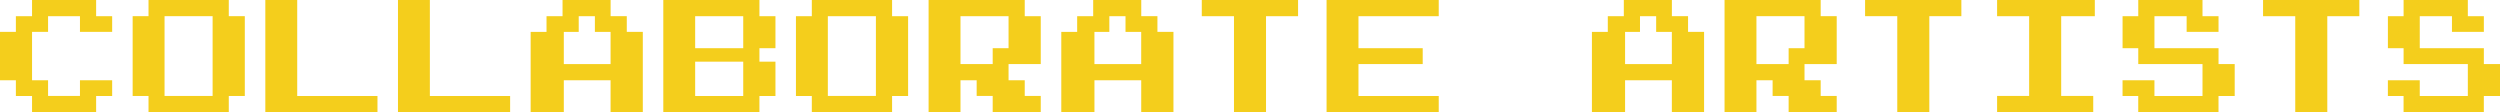 <?xml version="1.0" encoding="UTF-8"?>
<svg id="_レイヤー_2" data-name="レイヤー 2" xmlns="http://www.w3.org/2000/svg" viewBox="0 0 989.26 44.44">
  <g id="_デザイン" data-name="デザイン">
    <g>
      <path d="M44.38,37.98h-6.34v6.47H12.68v-6.47h-6.4v-6.21H0V12.62h6.28v-6.21h6.4V0h25.36v6.4h6.34v6.21h-12.74v-6.21h-12.62v6.21h-6.34v19.15h6.34v6.21h12.62v-6.21h12.74v6.21Z" style="fill: #f4ce1c;"/>
      <path d="M96.87,37.98h-6.34v6.47h-31.76v-6.47h-6.28V6.4h6.28V0h31.76v6.4h6.34v31.57ZM84.13,37.98V6.4h-19.02v31.57h19.02Z" style="fill: #f4ce1c;"/>
      <path d="M149.37,44.44h-44.38V0h12.62v37.98h31.76v6.47Z" style="fill: #f4ce1c;"/>
      <path d="M201.86,44.44h-44.38V0h12.62v37.98h31.76v6.47Z" style="fill: #f4ce1c;"/>
      <path d="M254.35,44.44h-12.74v-12.68h-18.51v12.68h-13.12V12.62h6.28v-6.21h6.34V0h19.02v6.4h6.4v6.21h6.34v31.83ZM241.61,25.36v-12.74h-6.21v-6.21h-6.4v6.21h-5.9v12.74h18.51Z" style="fill: #f4ce1c;"/>
      <path d="M306.85,37.98h-6.34v6.47h-38.04V0h38.04v6.4h6.34v12.68h-6.34v5.33h6.34v13.57ZM294.1,19.08V6.4h-19.02v12.68h19.02ZM294.1,37.98v-13.57h-19.02v13.57h19.02Z" style="fill: #f4ce1c;"/>
      <path d="M359.34,37.98h-6.34v6.47h-31.76v-6.47h-6.28V6.4h6.28V0h31.76v6.4h6.34v31.57ZM346.6,37.98V6.4h-19.02v31.57h19.02Z" style="fill: #f4ce1c;"/>
      <path d="M411.83,44.44h-19.02v-6.47h-6.34v-6.21h-6.4v12.68h-12.62V0h38.04v6.4h6.34v18.96h-12.74v6.4h6.4v6.21h6.34v6.47ZM399.09,19.08V6.4h-19.02v18.96h12.74v-6.28h6.28Z" style="fill: #f4ce1c;"/>
      <path d="M464.33,44.44h-12.74v-12.68h-18.51v12.68h-13.12V12.62h6.28v-6.21h6.34V0h19.02v6.4h6.4v6.21h6.34v31.83ZM451.58,25.36v-12.74h-6.21v-6.21h-6.4v6.21h-5.9v12.74h18.51Z" style="fill: #f4ce1c;"/>
      <path d="M513.65,6.4h-12.68v38.04h-12.68V6.4h-12.74V0h38.1v6.4Z" style="fill: #f4ce1c;"/>
      <path d="M569.31,44.44h-44.38V0h44.38v6.4h-31.76v12.68h25.42v6.28h-25.42v12.62h31.76v6.47Z" style="fill: #f4ce1c;"/>
      <path d="M674.3,44.44h-12.74v-12.68h-18.51v12.68h-13.12V12.62h6.28v-6.21h6.34V0h19.02v6.4h6.4v6.21h6.34v31.83ZM661.56,25.36v-12.74h-6.21v-6.21h-6.4v6.21h-5.9v12.74h18.51Z" style="fill: #f4ce1c;"/>
      <path d="M726.79,44.44h-19.02v-6.47h-6.34v-6.21h-6.4v12.68h-12.62V0h38.04v6.4h6.34v18.96h-12.74v6.4h6.4v6.21h6.34v6.47ZM714.05,19.08V6.4h-19.02v18.96h12.74v-6.28h6.28Z" style="fill: #f4ce1c;"/>
      <path d="M776.12,6.4h-12.68v38.04h-12.68V6.4h-12.74V0h38.1v6.4Z" style="fill: #f4ce1c;"/>
      <path d="M828.93,6.4h-13.31v31.57h12.68v6.47h-38.04v-6.47h12.68V6.4h-12.68V0h38.67v6.4Z" style="fill: #f4ce1c;"/>
      <path d="M884.27,37.98h-6.4v6.47h-31.76v-6.47h-6.21v-6.21h12.62v6.21h19.02v-12.62h-25.42v-6.28h-6.21V6.4h6.21V0h25.42v6.4h6.34v6.21h-12.62v-6.21h-12.74v12.68h25.36v6.28h6.4v12.62Z" style="fill: #f4ce1c;"/>
      <path d="M933.6,6.4h-12.68v38.04h-12.68V6.4h-12.74V0h38.1v6.4Z" style="fill: #f4ce1c;"/>
      <path d="M989.26,37.98h-6.4v6.47h-31.76v-6.47h-6.21v-6.21h12.62v6.21h19.02v-12.62h-25.42v-6.28h-6.21V6.4h6.21V0h25.42v6.4h6.34v6.21h-12.62v-6.21h-12.74v12.68h25.36v6.28h6.4v12.62Z" style="fill: #f4ce1c;"/>
    </g>
  </g>
</svg>